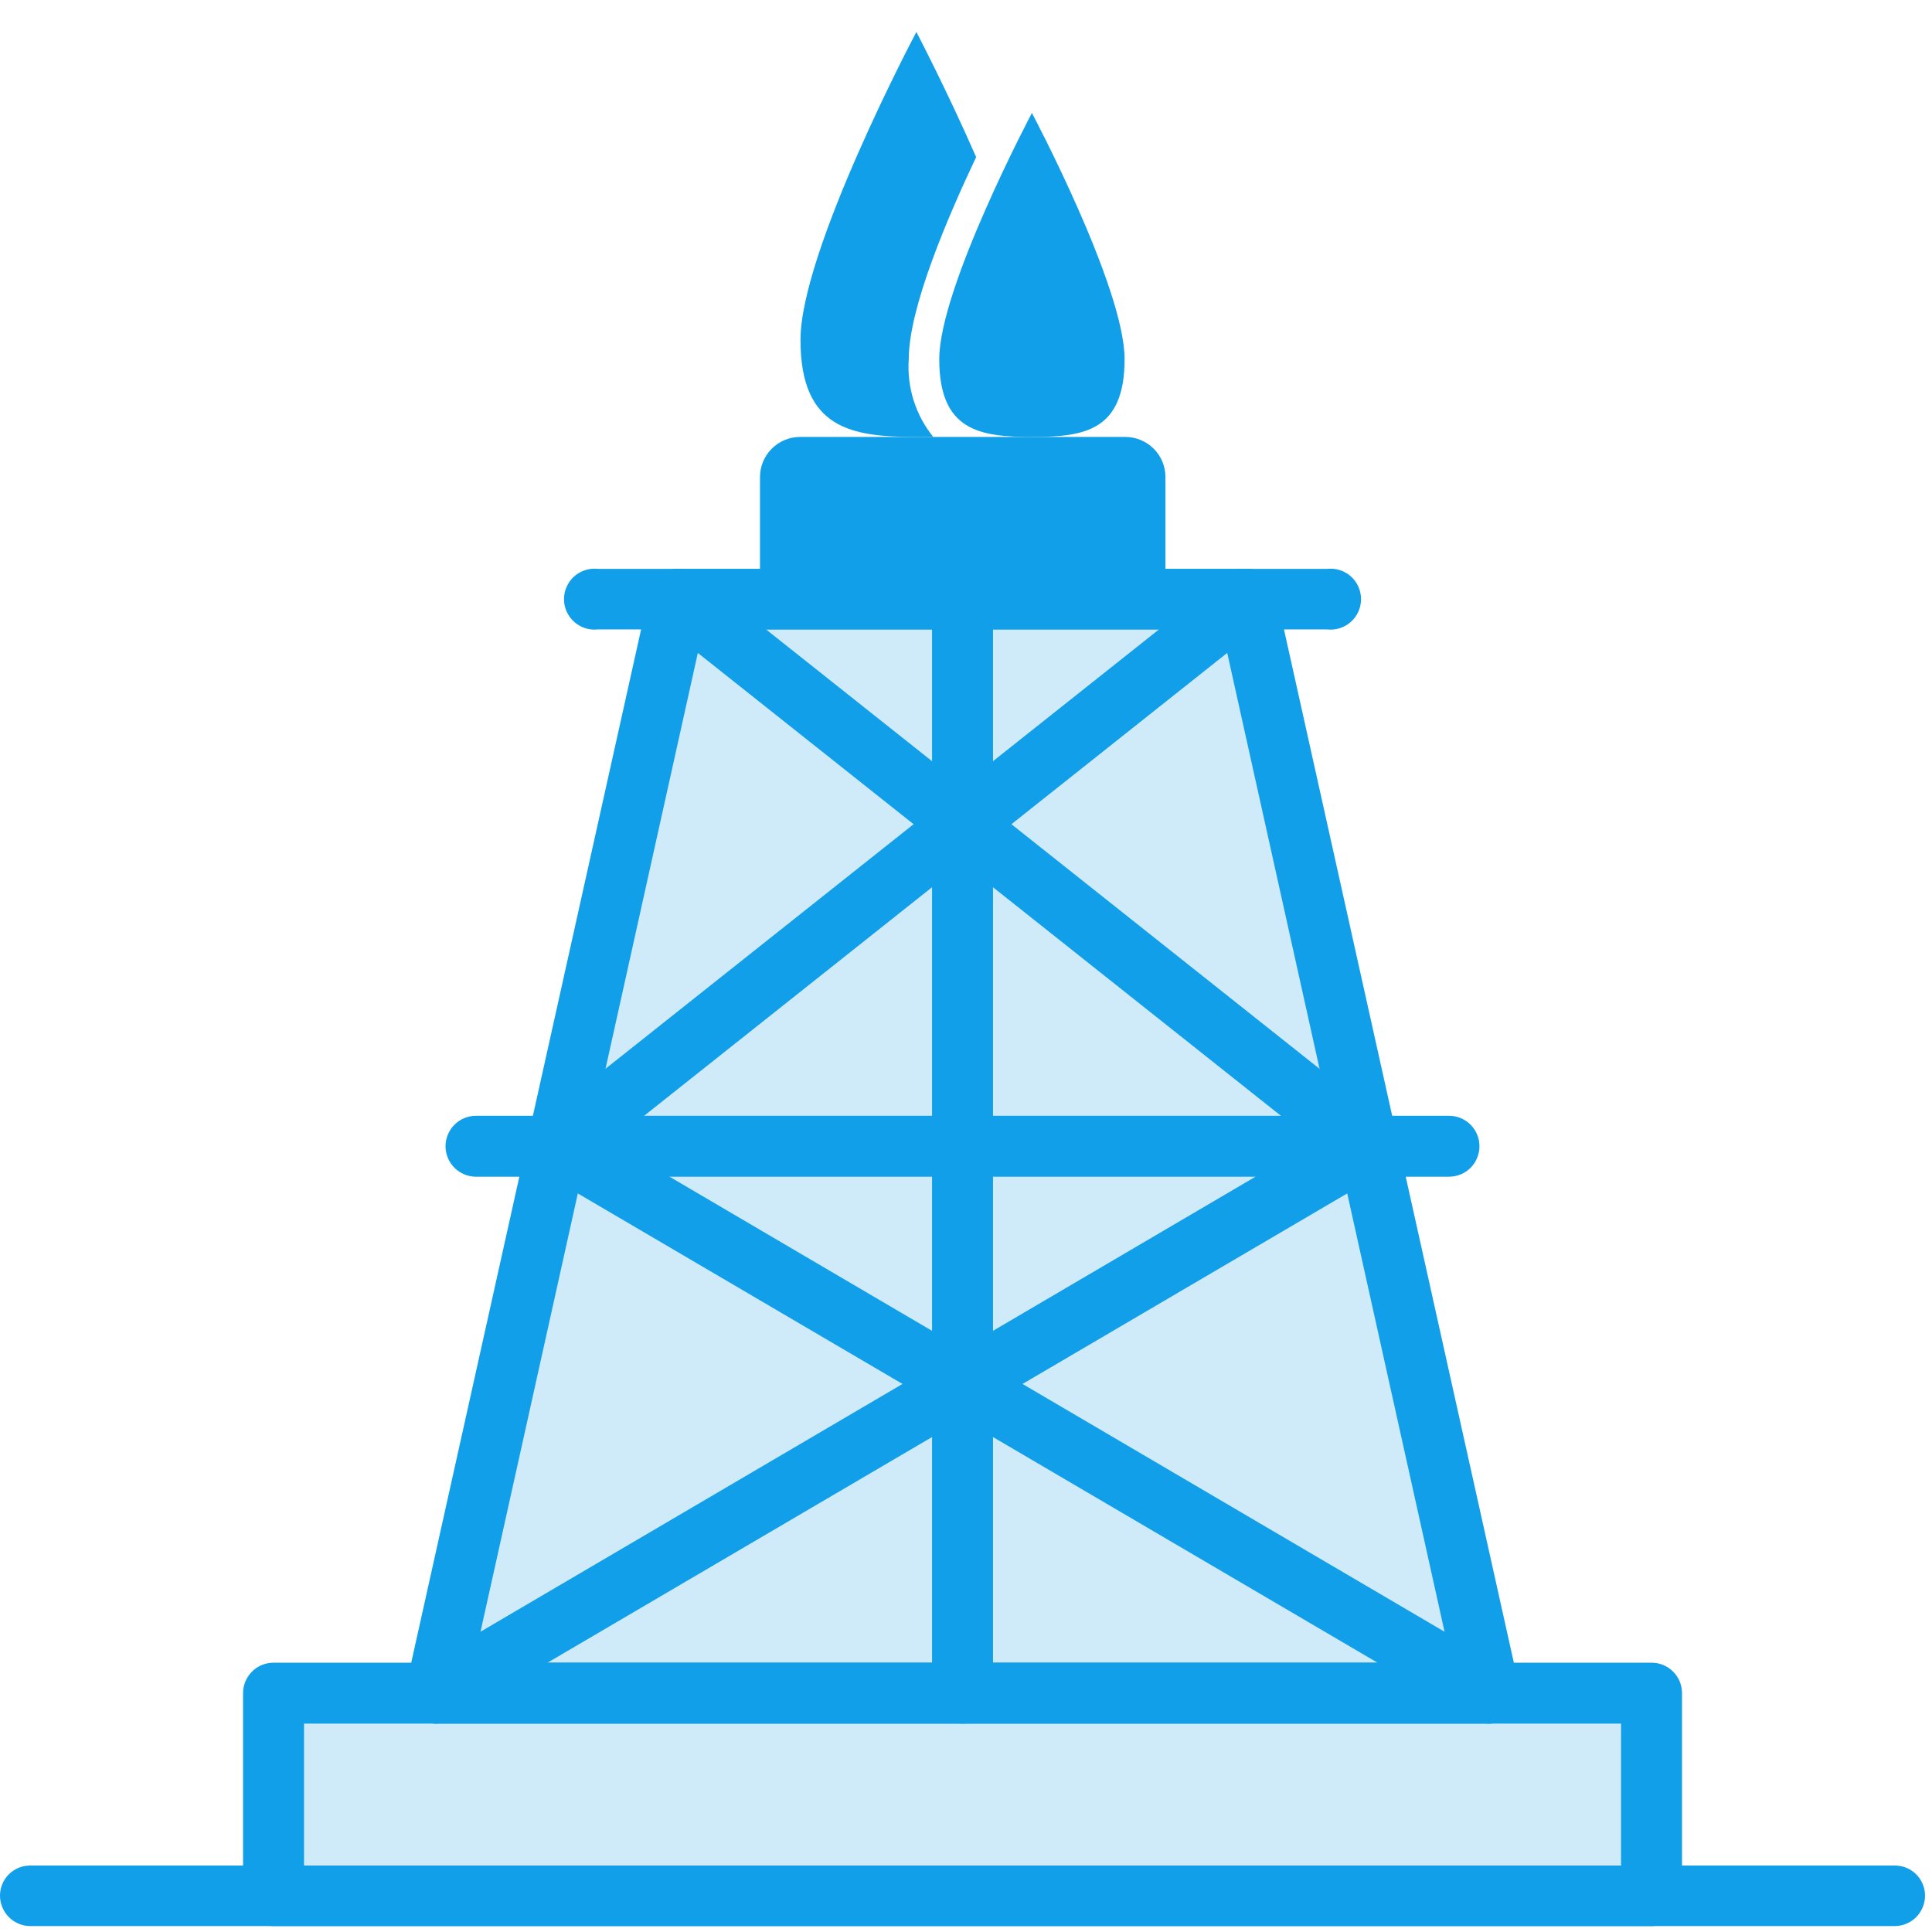 <svg width="51" height="51" viewBox="0 0 51 51" fill="none" xmlns="http://www.w3.org/2000/svg">
<path opacity="0.2" d="M32.893 15.821H17.923L11.497 44.695H39.319L32.893 15.821Z" fill="#109FE8"/>
<path d="M21.12 11.534H29.706C29.987 11.534 30.256 11.646 30.455 11.845C30.654 12.043 30.765 12.312 30.765 12.593V15.768H20.062V12.593C20.062 12.312 20.173 12.043 20.372 11.845C20.57 11.646 20.84 11.534 21.12 11.534Z" fill="#109FE8"/>
<path d="M25.409 45.499C25.195 45.499 24.991 45.415 24.84 45.264C24.689 45.113 24.604 44.908 24.604 44.695V15.821C24.604 15.608 24.689 15.403 24.84 15.252C24.991 15.101 25.195 15.017 25.409 15.017C25.622 15.017 25.827 15.101 25.978 15.252C26.129 15.403 26.213 15.608 26.213 15.821V44.695C26.213 44.908 26.129 45.113 25.978 45.264C25.827 45.415 25.622 45.499 25.409 45.499Z" fill="#109FE8"/>
<path d="M39.319 45.499H11.497C11.377 45.497 11.259 45.469 11.151 45.416C11.043 45.363 10.948 45.286 10.873 45.192C10.798 45.1 10.745 44.992 10.718 44.877C10.69 44.762 10.689 44.642 10.714 44.526L17.14 15.641C17.179 15.463 17.278 15.303 17.421 15.19C17.564 15.076 17.741 15.015 17.924 15.017H32.893C33.076 15.015 33.253 15.076 33.396 15.19C33.539 15.303 33.638 15.463 33.677 15.641L40.103 44.526C40.128 44.642 40.127 44.762 40.099 44.877C40.072 44.992 40.019 45.1 39.944 45.192C39.869 45.286 39.774 45.363 39.666 45.416C39.558 45.469 39.44 45.497 39.319 45.499ZM12.503 43.891H38.314L32.258 16.615H18.559L12.503 43.891Z" fill="#109FE8"/>
<path d="M35.032 16.615H15.785C15.672 16.628 15.558 16.617 15.45 16.583C15.342 16.548 15.242 16.492 15.157 16.416C15.073 16.341 15.005 16.248 14.959 16.145C14.912 16.041 14.888 15.929 14.888 15.816C14.888 15.702 14.912 15.59 14.959 15.487C15.005 15.383 15.073 15.291 15.157 15.215C15.242 15.14 15.342 15.083 15.45 15.049C15.558 15.015 15.672 15.004 15.785 15.017H35.032C35.144 15.004 35.258 15.015 35.367 15.049C35.475 15.083 35.575 15.14 35.659 15.215C35.744 15.291 35.812 15.383 35.858 15.487C35.904 15.59 35.928 15.702 35.928 15.816C35.928 15.929 35.904 16.041 35.858 16.145C35.812 16.248 35.744 16.341 35.659 16.416C35.575 16.492 35.475 16.548 35.367 16.583C35.258 16.617 35.144 16.628 35.032 16.615Z" fill="#109FE8"/>
<path d="M38.25 31.062H12.566C12.353 31.062 12.148 30.978 11.997 30.827C11.846 30.676 11.761 30.471 11.761 30.258C11.761 30.045 11.846 29.84 11.997 29.689C12.148 29.538 12.353 29.454 12.566 29.454H38.25C38.463 29.454 38.668 29.538 38.819 29.689C38.969 29.84 39.054 30.045 39.054 30.258C39.054 30.471 38.969 30.676 38.819 30.827C38.668 30.978 38.463 31.062 38.25 31.062Z" fill="#109FE8"/>
<path opacity="0.2" d="M43.597 44.695H7.22V50.04H43.597V44.695Z" fill="#109FE8"/>
<path d="M43.597 50.844H7.221C7.007 50.844 6.803 50.76 6.652 50.609C6.501 50.458 6.416 50.253 6.416 50.04V44.695C6.416 44.482 6.501 44.277 6.652 44.126C6.803 43.975 7.007 43.891 7.221 43.891H43.597C43.81 43.891 44.015 43.975 44.166 44.126C44.317 44.277 44.401 44.482 44.401 44.695V50.04C44.401 50.253 44.317 50.458 44.166 50.609C44.015 50.76 43.81 50.844 43.597 50.844ZM8.025 49.246H42.792V45.499H8.025V49.246Z" fill="#109FE8"/>
<path d="M50.012 50.844H0.805C0.591 50.844 0.387 50.76 0.236 50.609C0.085 50.458 3.13779e-09 50.253 3.13779e-09 50.04C-9.34551e-06 49.935 0.021 49.831 0.061 49.734C0.102 49.637 0.161 49.549 0.236 49.475C0.311 49.401 0.4 49.343 0.497 49.303C0.595 49.264 0.699 49.245 0.805 49.246H50.012C50.117 49.245 50.221 49.264 50.319 49.303C50.417 49.343 50.505 49.401 50.58 49.475C50.655 49.549 50.715 49.637 50.755 49.734C50.796 49.831 50.816 49.935 50.816 50.04C50.816 50.253 50.732 50.458 50.581 50.609C50.43 50.76 50.225 50.844 50.012 50.844Z" fill="#109FE8"/>
<path d="M25.768 4.147C24.984 2.358 24.19 0.844 24.19 0.844C24.19 0.844 21.131 6.613 21.131 8.973C21.131 11.333 22.497 11.534 24.19 11.534H24.635C24.168 10.956 23.937 10.223 23.989 9.481C23.989 8.126 25.016 5.734 25.768 4.147Z" fill="#109FE8"/>
<path d="M27.24 2.982C27.24 2.982 24.794 7.597 24.794 9.481C24.794 11.365 25.853 11.534 27.24 11.534C28.627 11.534 29.686 11.376 29.686 9.481C29.686 7.587 27.24 2.982 27.24 2.982Z" fill="#109FE8"/>
<path d="M11.497 45.499C11.322 45.496 11.154 45.437 11.016 45.329C10.879 45.222 10.78 45.073 10.734 44.904C10.689 44.736 10.699 44.557 10.764 44.395C10.829 44.234 10.945 44.097 11.094 44.007L34.692 30.152L17.425 16.445C17.342 16.381 17.272 16.301 17.22 16.21C17.168 16.119 17.135 16.018 17.122 15.913C17.109 15.809 17.117 15.703 17.146 15.602C17.174 15.501 17.222 15.406 17.288 15.324C17.353 15.24 17.434 15.17 17.526 15.118C17.619 15.066 17.72 15.032 17.826 15.019C17.931 15.007 18.038 15.015 18.14 15.043C18.242 15.072 18.337 15.12 18.421 15.186L36.608 29.623C36.709 29.706 36.789 29.811 36.84 29.931C36.892 30.051 36.914 30.181 36.905 30.311C36.896 30.441 36.855 30.566 36.787 30.677C36.719 30.787 36.625 30.88 36.513 30.946L11.91 45.383C11.784 45.457 11.642 45.497 11.497 45.499Z" fill="#109FE8"/>
<path d="M39.319 45.499C39.174 45.497 39.032 45.457 38.906 45.383L14.303 30.946C14.191 30.88 14.097 30.787 14.029 30.677C13.96 30.566 13.92 30.441 13.911 30.311C13.902 30.181 13.924 30.051 13.975 29.931C14.027 29.811 14.107 29.706 14.207 29.623L32.395 15.186C32.479 15.12 32.574 15.072 32.676 15.043C32.779 15.015 32.885 15.007 32.99 15.019C33.096 15.032 33.197 15.066 33.29 15.118C33.382 15.17 33.463 15.24 33.528 15.324C33.594 15.406 33.642 15.501 33.67 15.602C33.699 15.703 33.707 15.809 33.694 15.913C33.681 16.018 33.648 16.119 33.596 16.21C33.544 16.301 33.474 16.381 33.391 16.445L16.124 30.152L39.721 44.007C39.871 44.097 39.987 44.234 40.052 44.395C40.117 44.557 40.127 44.736 40.082 44.904C40.036 45.073 39.937 45.222 39.8 45.329C39.662 45.437 39.494 45.496 39.319 45.499Z" fill="#109FE8"/>
</svg>
